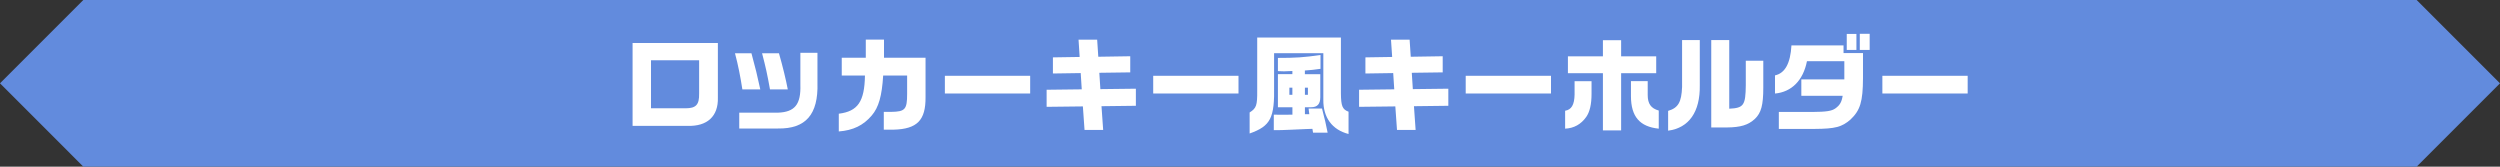 <?xml version="1.0" encoding="UTF-8"?>
<svg id="_レイヤー_2" data-name="レイヤー 2" xmlns="http://www.w3.org/2000/svg" viewBox="0 0 600 40">
  <rect x="0" y="0" width="600" height="40" fill="#333333" stroke="none"/>
  <defs>
    <style>
      .cls-1 {
        fill: #628bdd;
      }

      .cls-2 {
        fill: #fff;
      }
    </style>
  </defs>
  <g id="_デザイン" data-name="デザイン">
    <g>
      <path class="cls-1" d="M580,40H20C12.19,32.19,7.81,27.81,0,20h0C7.81,12.19,12.19,7.81,20,0h560c7.81,7.81,12.19,12.19,20,20h0c-7.81,7.81-12.19,12.19-20,20Z"/>
      <g>
        <path class="cls-2" d="M172.29,10.32v13.12c.12,4.45-2.52,6.92-7.3,6.77h-13.17V10.32h20.47ZM164.52,25.99c2.52,0,3.32-.85,3.27-3.52v-8h-11.55v11.52h8.27Z"/>
        <path class="cls-2" d="M180.35,12.79c.95,3.47,1.42,5.42,2.12,8.67h-4.3c-.48-3.1-1-5.77-1.77-8.67h3.95ZM196.19,12.67v7.25c.22,7.55-2.8,11.02-9.47,10.92h-9.3v-3.8h9.3c4.05-.15,5.52-2,5.37-6.7v-7.67h4.1ZM186.95,12.79c.9,3.12,1.67,6.3,2.12,8.67h-4.27c-.67-3.72-1.02-5.3-1.9-8.67h4.05Z"/>
        <path class="cls-2" d="M201.32,27.29c4.57-.57,6.17-2.92,6.27-9.17h-5.57v-4.27h5.77v-4.35h4.37v4.35h9.97v9.47c.05,5.55-2.02,7.65-7.65,7.8h-2.37v-4.27h1.8c3.32-.05,3.8-.6,3.8-4.3v-4.42h-5.75c-.3,4.9-1.07,7.65-2.75,9.6-2.02,2.37-4.45,3.55-7.9,3.82v-4.25Z"/>
        <path class="cls-2" d="M247.24,18.19v4.25h-20.47v-4.25h20.47Z"/>
        <path class="cls-2" d="M251.2,21.54l8.42-.1-.25-3.9-6.67.1v-3.87l6.42-.1-.27-4.15h4.47l.27,4.1,7.67-.12v3.87l-7.42.1.25,3.92,8.52-.1v4.1l-8.25.1.4,5.7h-4.47l-.4-5.65-8.7.1v-4.1Z"/>
        <path class="cls-2" d="M297.24,18.19v4.25h-20.47v-4.25h20.47Z"/>
        <path class="cls-2" d="M321.82,8.99v13.45c.03,3,.35,3.82,1.83,4.37v5.35c-3.95-1.02-6.1-3.95-6.05-8.22v-11.17h-11.82v7.72c.15,7.87-.82,9.75-5.87,11.55v-5.05c1.62-1.02,1.85-1.67,1.82-5.27v-12.72h20.09ZM306.7,25.74v-7.95h3.47v-.75c-.87.05-1.55.08-2,.08-.32,0-.82-.02-1.47-.05v-3.17c4.15,0,6.2-.12,10.22-.7v3.32c-1.77.25-2.05.27-3.75.4v.88h3.7v5.52c0,1.65-.7,2.42-2.22,2.42h-1.47v1.67h1.05l-.17-1.37h3.22c.52,1.9,1.12,4.5,1.35,5.8h-3.5l-.15-.92-1.45.05-3.4.15-2.57.1-1.85.02v-3.72c.9.02,1.6.02,2.05.02.52,0,1.35,0,2.42-.02v-1.77h-3.47ZM310.17,22.76v-1.72h-.72v1.72h.72ZM313.9,22.76v-1.72h-.72v1.72h.72Z"/>
        <path class="cls-2" d="M326.2,21.54l8.42-.1-.25-3.9-6.67.1v-3.87l6.42-.1-.28-4.15h4.47l.27,4.1,7.67-.12v3.87l-7.42.1.25,3.92,8.52-.1v4.1l-8.25.1.4,5.7h-4.47l-.4-5.65-8.7.1v-4.1Z"/>
        <path class="cls-2" d="M372.24,18.19v4.25h-20.47v-4.25h20.47Z"/>
        <path class="cls-2" d="M381.97,19.49v3.02c0,2.52-.42,4.32-1.27,5.55-1.25,1.77-2.95,2.72-5.07,2.82v-4.3c1.52-.25,2.22-1.42,2.27-3.87v-3.22h4.07ZM376.3,13.52h8.4v-3.87h4.37v3.87h8.42v4.05h-8.42v13.72h-4.37v-13.72h-8.4v-4.05ZM395.45,19.49v3.32c0,2.07.77,3.2,2.65,3.72v4.35c-4.57-.47-6.65-2.9-6.67-7.75v-3.65h4.02Z"/>
        <path class="cls-2" d="M407.95,9.62v10.87c.1,6.35-2.6,10.22-7.6,10.87v-4.75c2.42-.72,3.2-2.07,3.35-5.72v-11.27h4.25ZM410.7,9.62h4.32v16.47c3.47-.17,3.92-.8,3.97-5.67v-5.85h4.2v6.45c0,4.2-.5,6.07-2.02,7.52-1.6,1.47-3.42,2.02-6.7,2.05h-3.77V9.62Z"/>
        <path class="cls-2" d="M426,18.09c2.4-.52,3.7-2.87,3.95-7.2h12.5v1.85h4.67v6c-.02,5.67-.67,7.75-3,9.95-2.07,1.8-3.67,2.22-8.6,2.25h-8.6v-4.07h8.02c3.42-.02,4.67-.23,5.55-.85,1.07-.77,1.5-1.5,1.75-3.02h-9.92v-3.95h10.32v-4.37h-8.97c-.9,4.6-3.67,7.4-7.67,7.77v-4.35ZM445.54,8.14v3.85h-2.32v-3.85h2.32ZM448.72,8.12v3.87h-2.37v-3.87h2.37Z"/>
        <path class="cls-2" d="M472.24,18.19v4.25h-20.47v-4.25h20.47Z"/>
      </g>
    </g>
  </g>
</svg>
